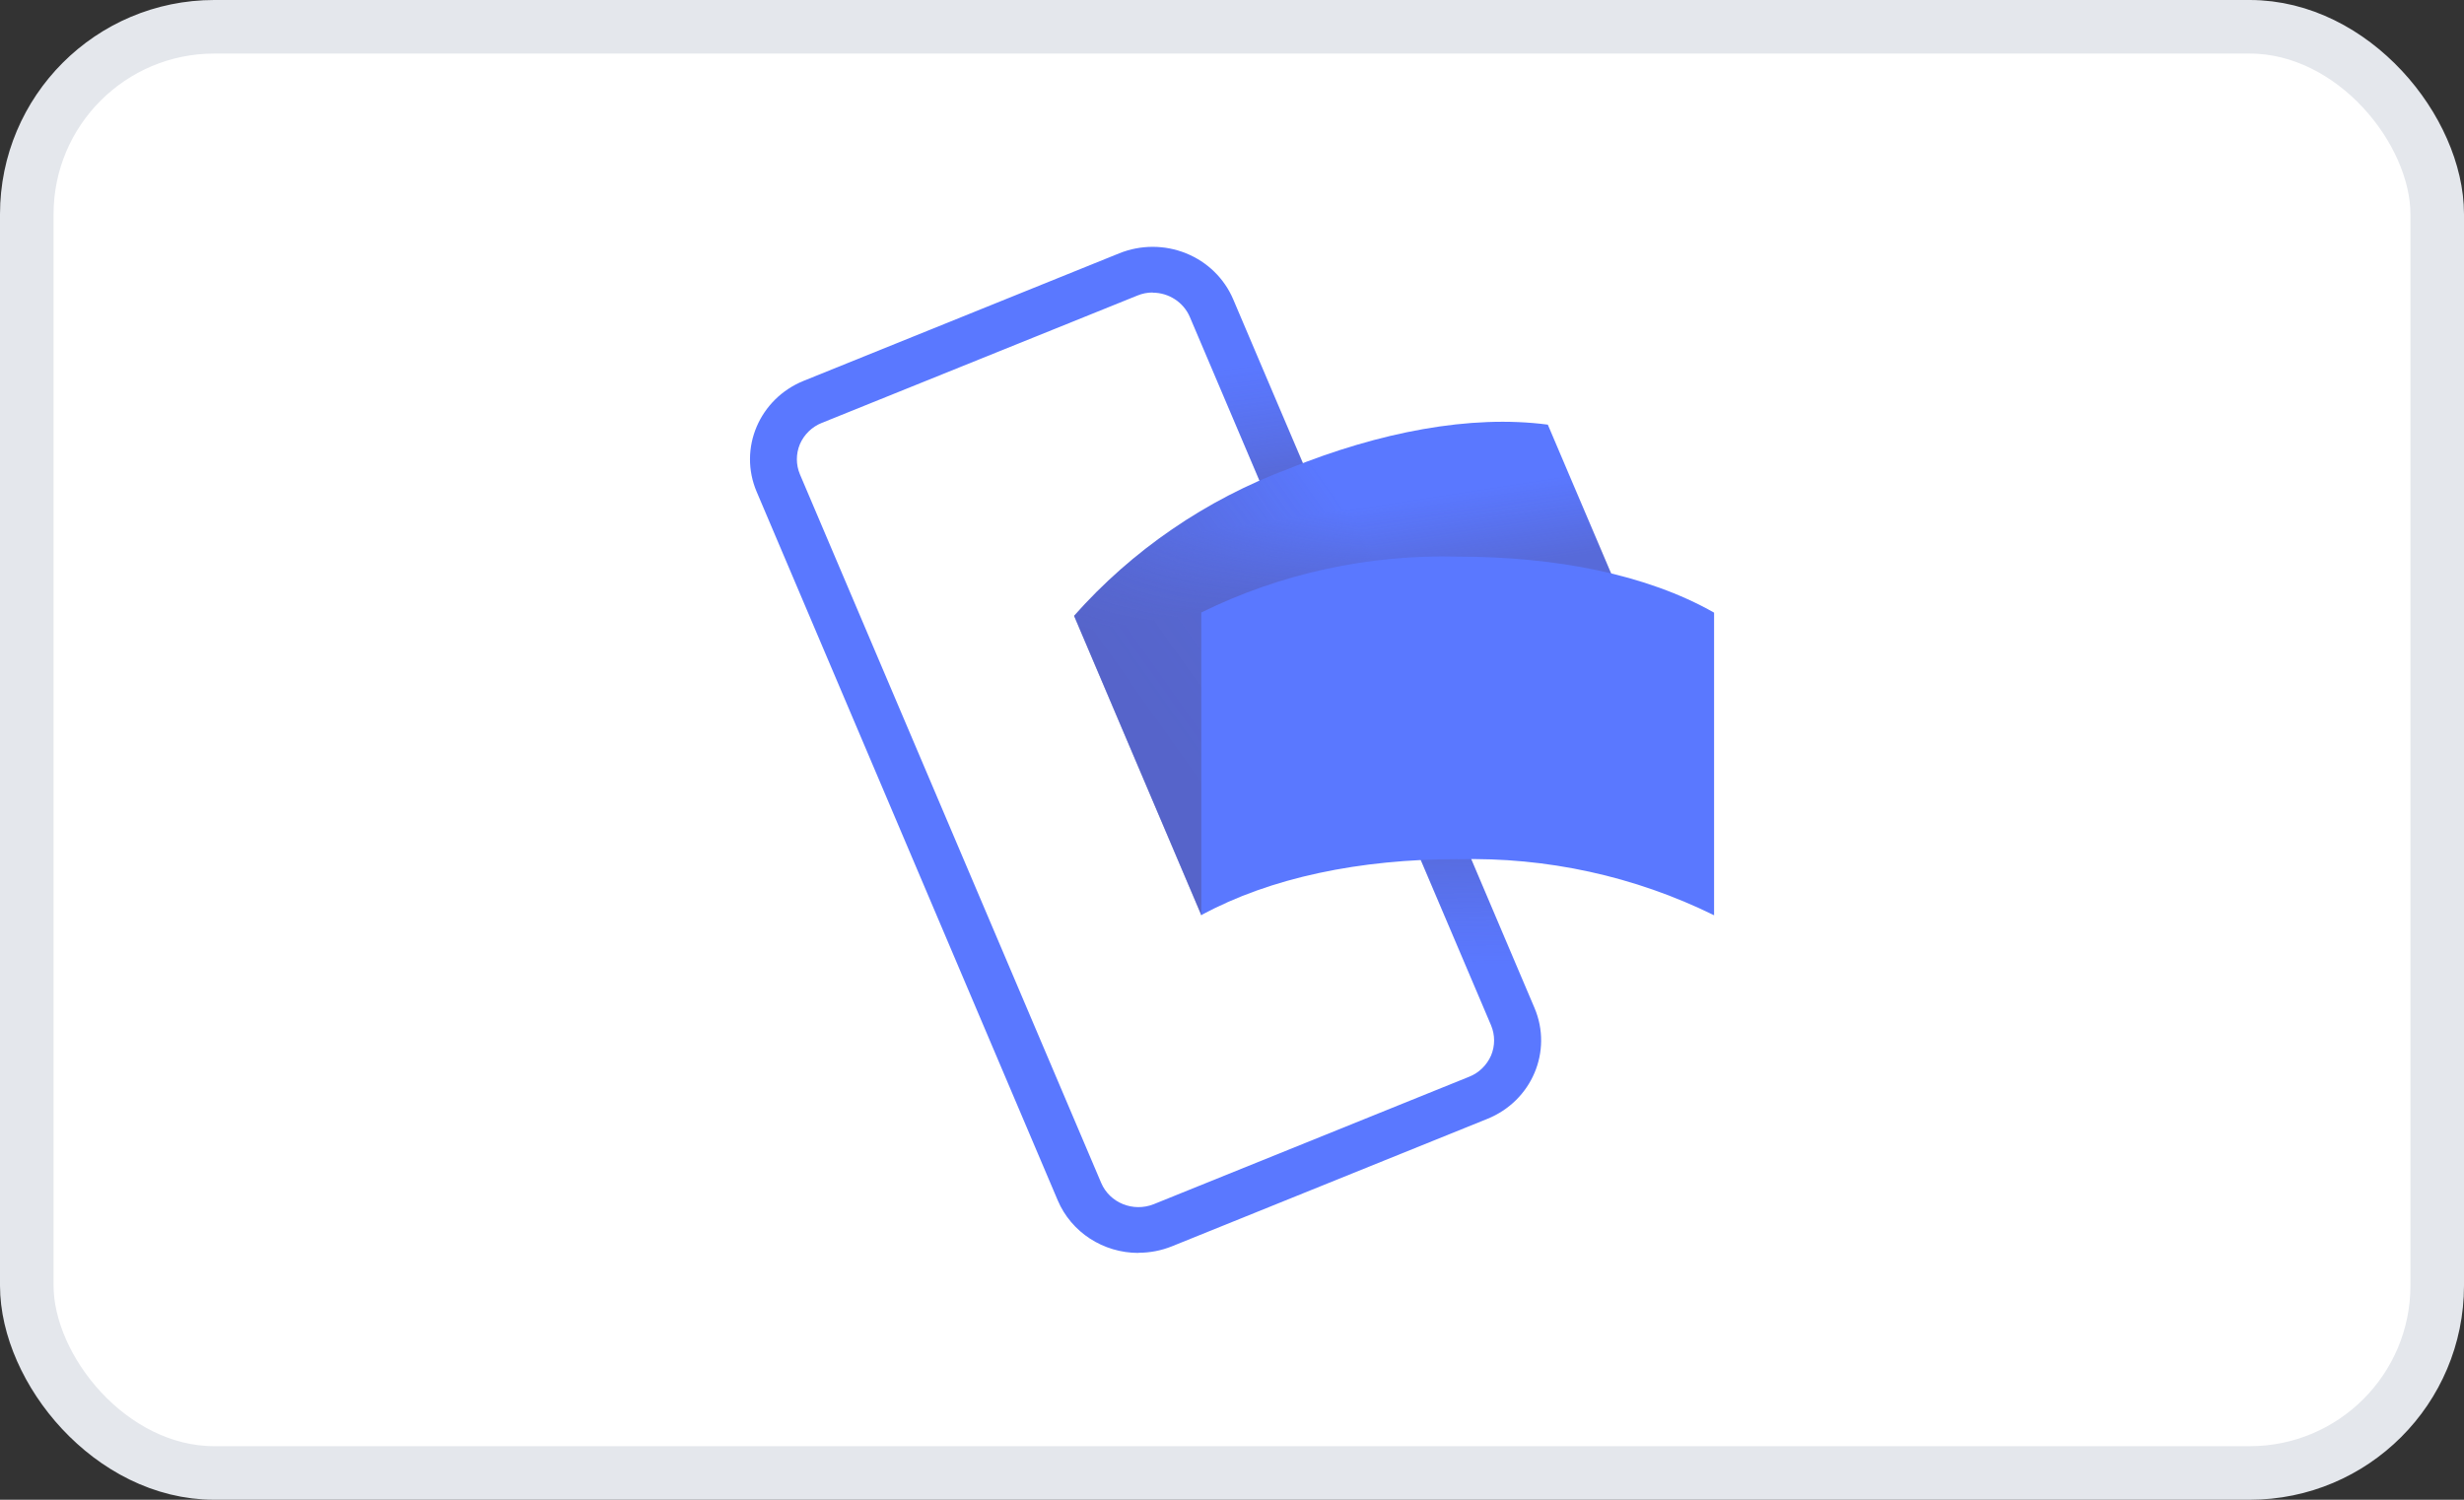<?xml version="1.0" encoding="UTF-8"?> <svg xmlns="http://www.w3.org/2000/svg" width="46" height="28" viewBox="0 0 46 28" fill="none"><rect x="0" y="0" width="46" height="28" fill="#333333" stroke="none"/><rect x="0.5" y="0.5" width="45" height="27" rx="3.5" fill="white"></rect><rect x="0.5" y="0.5" width="45" height="27" rx="3.5" stroke="#E4E7EC"></rect><g clip-path="url(#clip0_304_3537)"><path d="M21.254 23.392C20.594 23.392 19.999 23.005 19.747 22.411L14.126 9.181C13.782 8.372 14.176 7.444 15.006 7.109L20.896 4.729C21.296 4.568 21.743 4.568 22.142 4.729C22.542 4.89 22.857 5.2 23.022 5.587L28.647 18.817C28.991 19.626 28.597 20.554 27.767 20.889L21.877 23.269C21.681 23.348 21.469 23.389 21.256 23.389L21.254 23.392ZM21.519 5.461C21.421 5.461 21.323 5.48 21.231 5.519L15.341 7.896C15.157 7.969 15.011 8.113 14.933 8.293C14.858 8.473 14.858 8.674 14.933 8.854L20.558 22.085C20.717 22.458 21.156 22.635 21.539 22.482L27.429 20.102C27.613 20.029 27.758 19.885 27.837 19.705C27.912 19.525 27.912 19.324 27.837 19.144L22.212 5.916C22.095 5.644 21.821 5.464 21.519 5.464V5.461Z" fill="#5A78FF"></path><path style="mix-blend-mode:multiply" opacity="0.7" d="M23.396 6.46L22.585 6.787L24.812 12.025L25.622 11.697L23.396 6.46Z" fill="url(#paint0_linear_304_3537)"></path><path style="mix-blend-mode:multiply" opacity="0.7" d="M25.753 12.009L24.942 12.336L27.463 18.265L28.273 17.938L25.753 12.009Z" fill="url(#paint1_linear_304_3537)"></path><path d="M26.44 14.335C24.755 15.016 23.349 15.955 22.427 17.085L20.052 11.498C21.136 10.272 22.514 9.328 24.065 8.748C25.75 8.067 27.451 7.737 28.896 7.928L31.271 13.515C29.614 13.393 27.954 13.676 26.437 14.335H26.44Z" fill="#5A78FF"></path><g style="mix-blend-mode:multiply" opacity="0.4"><path opacity="0.9" d="M26.44 14.335C24.755 15.016 23.349 15.955 22.427 17.085L20.052 11.498C21.136 10.272 22.514 9.328 24.065 8.748C25.75 8.067 27.451 7.737 28.899 7.931L31.274 13.518C29.617 13.396 27.957 13.679 26.44 14.338V14.335Z" fill="url(#paint2_linear_304_3537)"></path><path opacity="0.7" d="M26.44 14.335C24.755 15.016 23.349 15.955 22.427 17.085L20.052 11.498C21.136 10.272 22.514 9.328 24.065 8.748C25.75 8.067 27.451 7.737 28.899 7.931L31.274 13.518C29.617 13.396 27.957 13.679 26.44 14.338V14.335Z" fill="url(#paint3_linear_304_3537)"></path></g><path d="M27.214 16.04C25.389 16.04 23.721 16.383 22.427 17.085V11.435C23.908 10.705 25.554 10.349 27.214 10.392C29.038 10.392 30.74 10.722 32 11.438V17.088C30.519 16.358 28.873 15.999 27.214 16.042V16.04Z" fill="#5A78FF"></path></g><defs><linearGradient id="paint0_linear_304_3537" x1="24.668" y1="10.813" x2="24.113" y2="6.674" gradientUnits="userSpaceOnUse"><stop stop-color="#504678"></stop><stop offset="0.3" stop-color="#504678" stop-opacity="0.62"></stop><stop offset="0.61" stop-color="#504678" stop-opacity="0.28"></stop><stop offset="0.85" stop-color="#504678" stop-opacity="0.08"></stop><stop offset="1" stop-color="#504678" stop-opacity="0"></stop></linearGradient><linearGradient id="paint1_linear_304_3537" x1="26.016" y1="13.437" x2="26.11" y2="18.052" gradientUnits="userSpaceOnUse"><stop stop-color="#504678"></stop><stop offset="0.3" stop-color="#504678" stop-opacity="0.62"></stop><stop offset="0.61" stop-color="#504678" stop-opacity="0.28"></stop><stop offset="0.85" stop-color="#504678" stop-opacity="0.08"></stop><stop offset="1" stop-color="#504678" stop-opacity="0"></stop></linearGradient><linearGradient id="paint2_linear_304_3537" x1="21.747" y1="13.815" x2="26.047" y2="10.771" gradientUnits="userSpaceOnUse"><stop stop-color="#504678"></stop><stop offset="0.18" stop-color="#504678" stop-opacity="0.87"></stop><stop offset="0.53" stop-color="#504678" stop-opacity="0.54"></stop><stop offset="1" stop-color="#504678" stop-opacity="0"></stop></linearGradient><linearGradient id="paint3_linear_304_3537" x1="25.562" y1="10.959" x2="25.332" y2="9.469" gradientUnits="userSpaceOnUse"><stop stop-color="#504678"></stop><stop offset="0.64" stop-color="#504678" stop-opacity="0.33"></stop><stop offset="1" stop-color="#504678" stop-opacity="0"></stop></linearGradient><clipPath id="clip0_304_3537"><rect width="18" height="18.783" fill="white" transform="translate(14 4.609)"></rect></clipPath></defs></svg> 